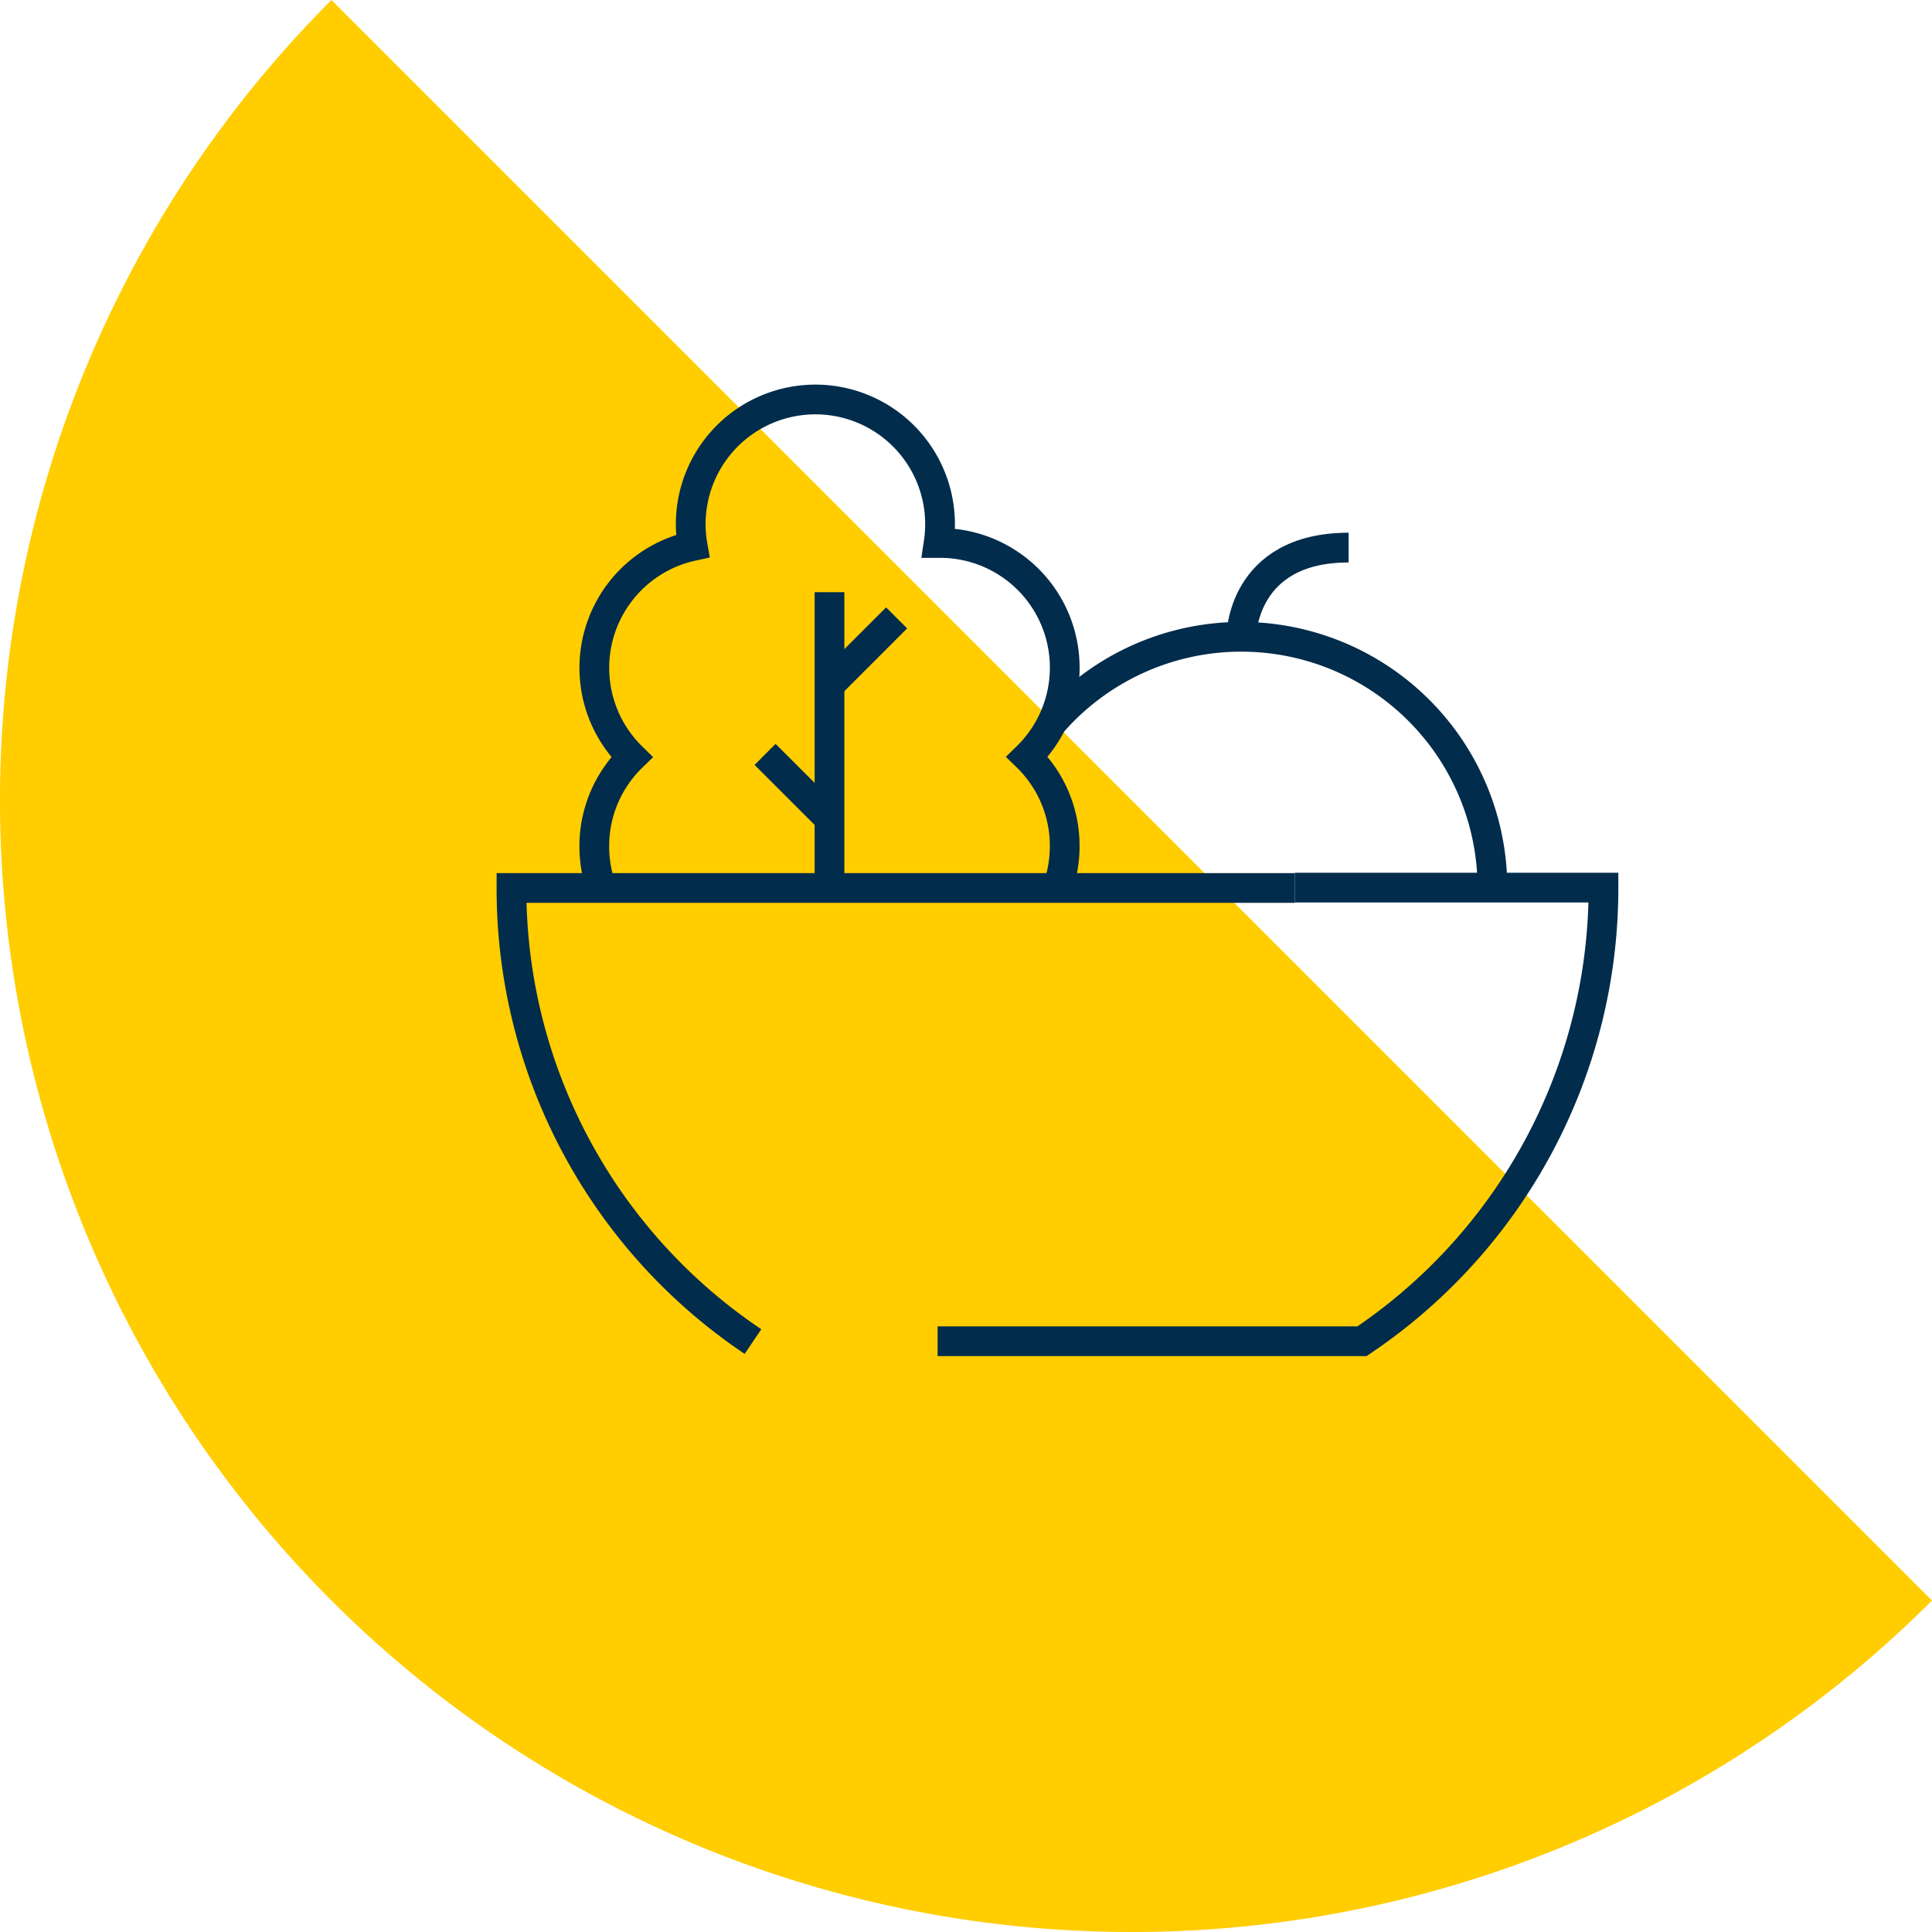 <svg xmlns="http://www.w3.org/2000/svg" viewBox="0 0 230 230"><defs><style>.cls-1{fill:#ffcd00;}.cls-2{fill:none;stroke:#012c4b;stroke-miterlimit:10;stroke-width:3.54px;}</style></defs><g id="Warstwa_2" data-name="Warstwa 2"><g id="Main"><path class="cls-1" d="M230,190.54A134.73,134.73,0,0,1,39.46,0Z"/><path class="cls-2" d="M111.62,159.67h50.52a65,65,0,0,0,28.75-54H154.16"/><path class="cls-2" d="M154.16,105.71H60.89a64.93,64.93,0,0,0,28.75,54"/><path class="cls-2" d="M125.9,105.71a15,15,0,0,0,.85-5,14.77,14.77,0,0,0-4.47-10.61,14.84,14.84,0,0,0-10.37-25.46h-.17a15.48,15.48,0,0,0,.17-2.28A14.84,14.84,0,1,0,82.46,65a14.85,14.85,0,0,0-7.24,25.13,14.77,14.77,0,0,0-4.47,10.61,15,15,0,0,0,.85,5"/><path class="cls-2" d="M177.67,105.71a29.9,29.9,0,0,0-52.49-19.59"/><path class="cls-2" d="M147.77,75.81s0-10.62,12.78-10.62"/><line class="cls-2" x1="98.75" y1="105.71" x2="98.75" y2="70.5"/><line class="cls-2" x1="98.75" y1="97.47" x2="91.08" y2="89.81"/><line class="cls-2" x1="98.75" y1="81.55" x2="106.74" y2="73.56"/></g></g></svg>